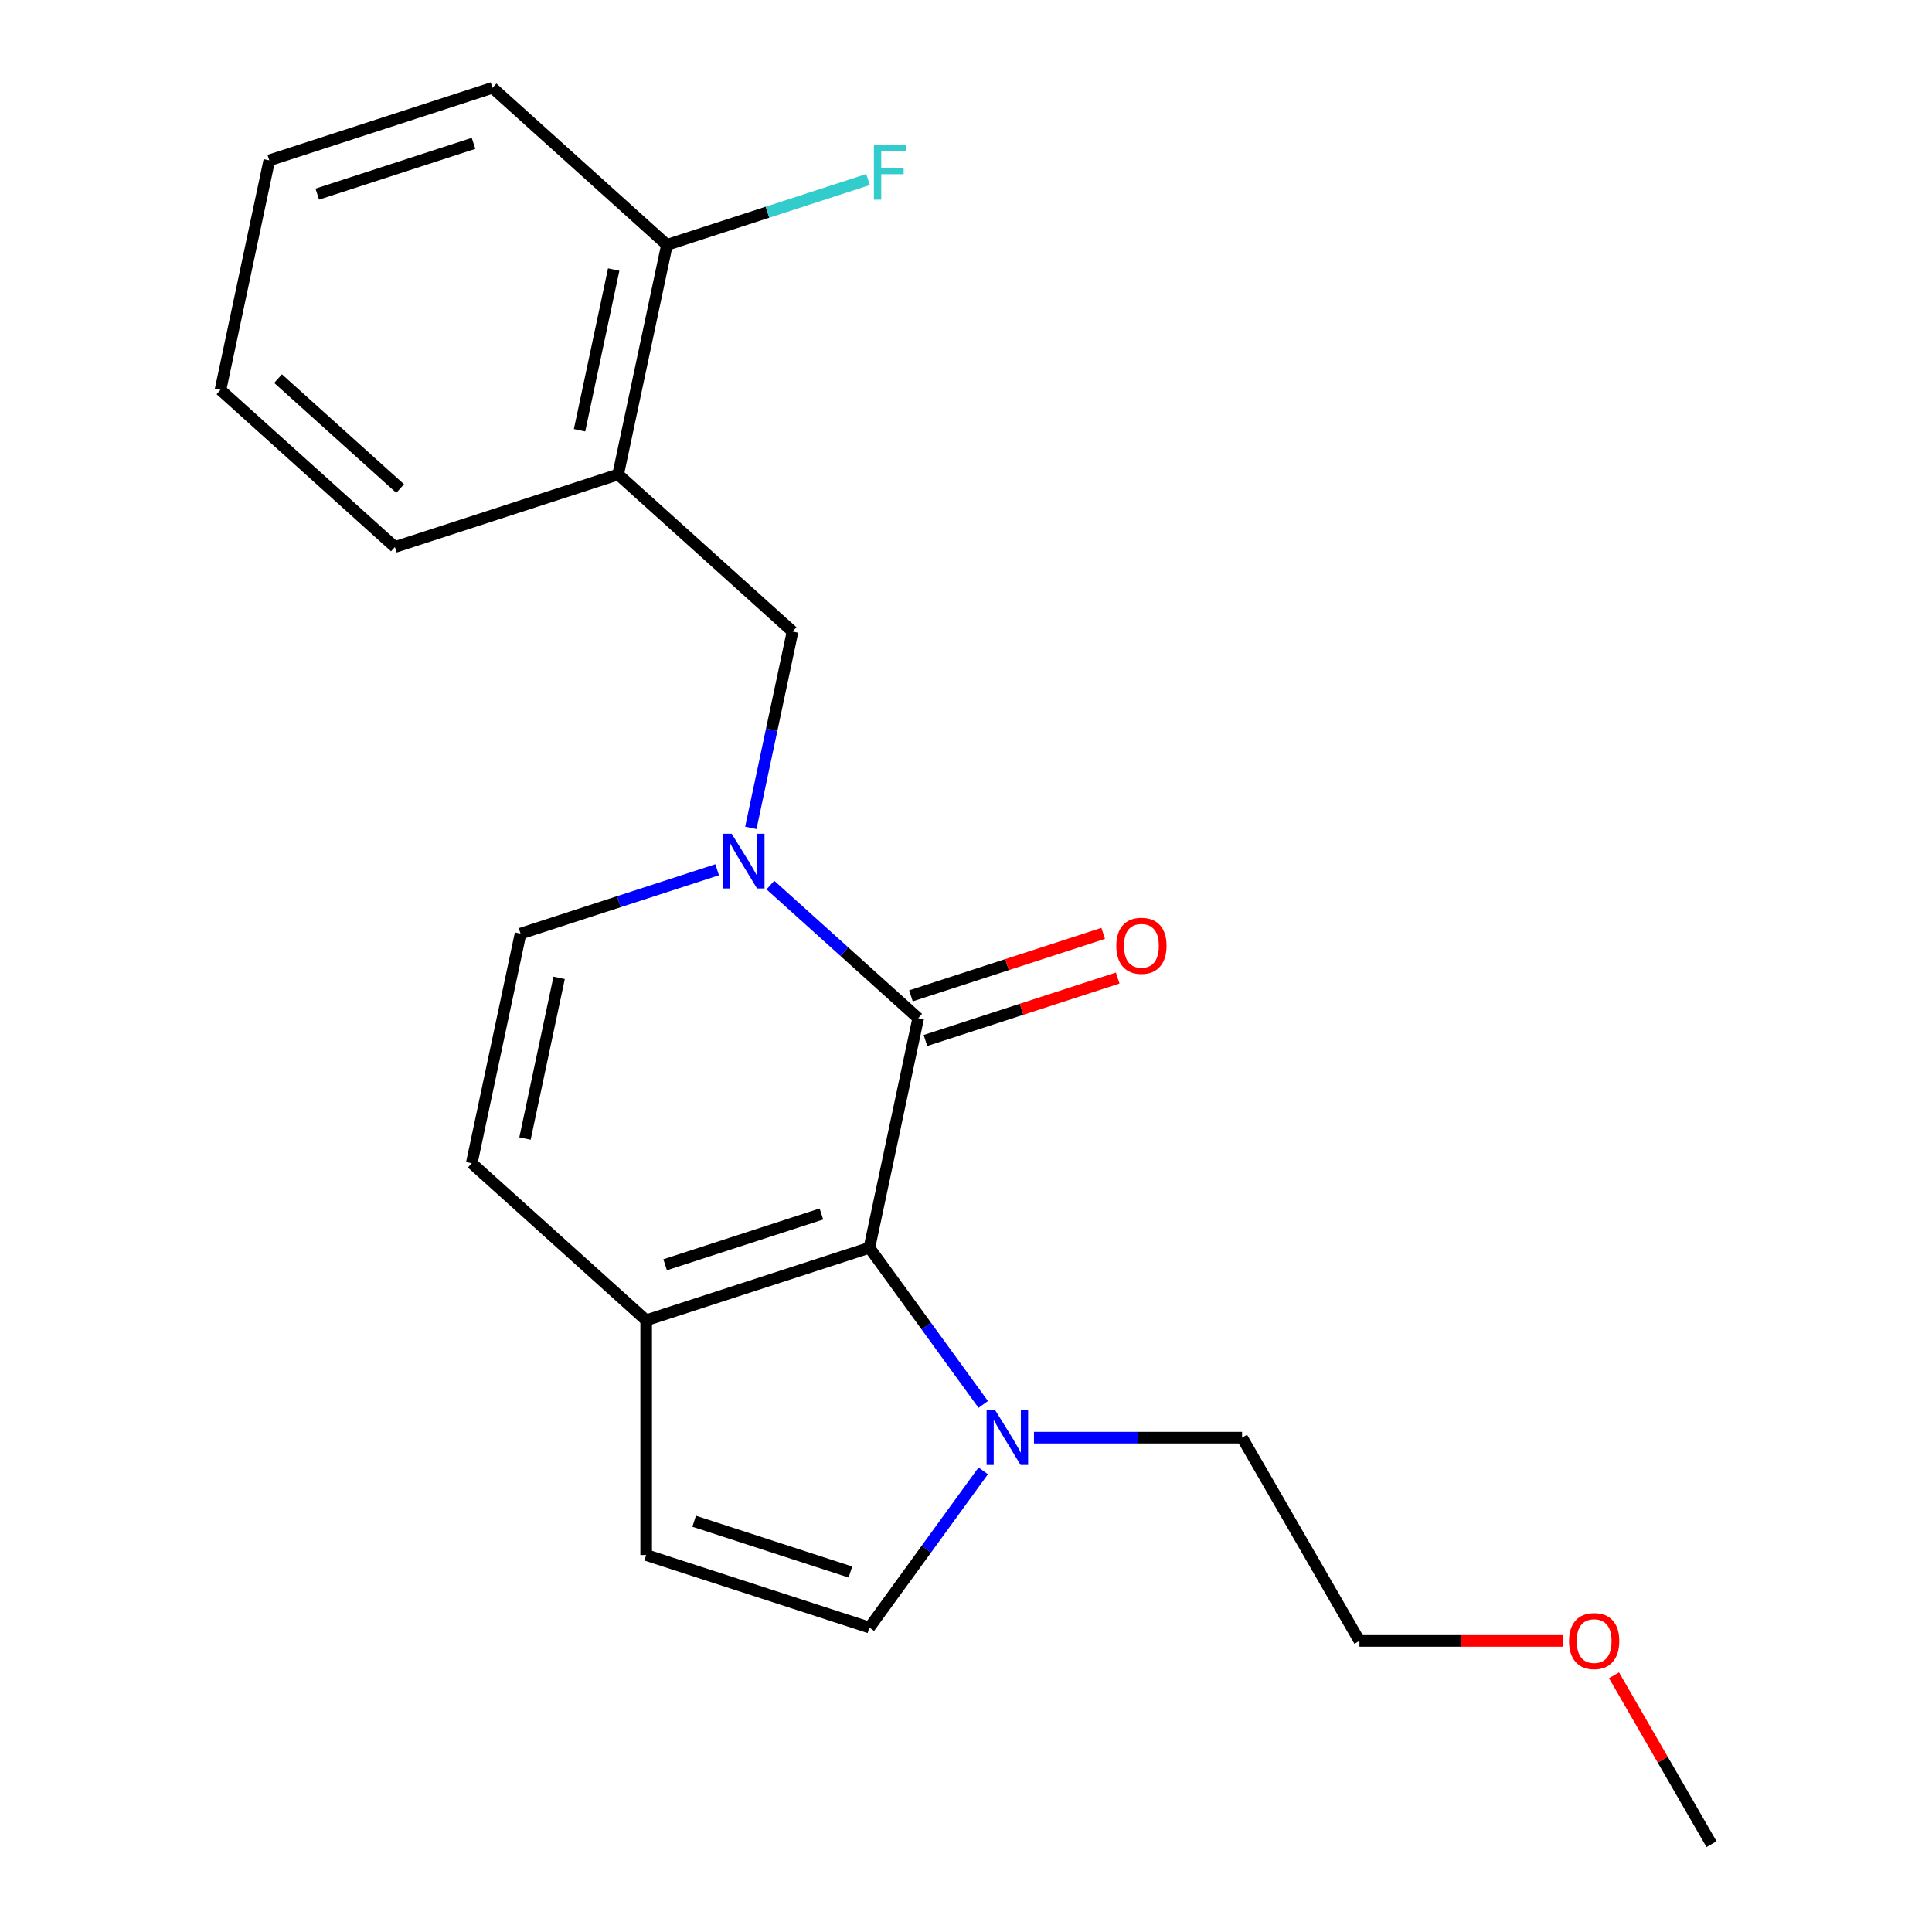 <?xml version='1.0' encoding='iso-8859-1'?>
<svg version='1.1' baseProfile='full'
              xmlns='http://www.w3.org/2000/svg'
                      xmlns:rdkit='http://www.rdkit.org/xml'
                      xmlns:xlink='http://www.w3.org/1999/xlink'
                  xml:space='preserve'
width='1000px' height='1000px' viewBox='0 0 1000 1000'>
<!-- END OF HEADER -->
<rect style='opacity:1.0;fill:#FFFFFF;stroke:none' width='1000' height='1000' x='0' y='0'> </rect>
<path class='bond-0' d='M 475.259,526.999 L 437.006,492.556' style='fill:none;fill-rule:evenodd;stroke:#000000;stroke-width:6px;stroke-linecap:butt;stroke-linejoin:miter;stroke-opacity:1' />
<path class='bond-0' d='M 437.006,492.556 L 398.752,458.112' style='fill:none;fill-rule:evenodd;stroke:#0000FF;stroke-width:6px;stroke-linecap:butt;stroke-linejoin:miter;stroke-opacity:1' />
<path class='bond-1' d='M 475.259,526.999 L 450,645.833' style='fill:none;fill-rule:evenodd;stroke:#000000;stroke-width:6px;stroke-linecap:butt;stroke-linejoin:miter;stroke-opacity:1' />
<path class='bond-10' d='M 479.013,538.554 L 528.766,522.388' style='fill:none;fill-rule:evenodd;stroke:#000000;stroke-width:6px;stroke-linecap:butt;stroke-linejoin:miter;stroke-opacity:1' />
<path class='bond-10' d='M 528.766,522.388 L 578.519,506.222' style='fill:none;fill-rule:evenodd;stroke:#FF0000;stroke-width:6px;stroke-linecap:butt;stroke-linejoin:miter;stroke-opacity:1' />
<path class='bond-10' d='M 471.505,515.445 L 521.258,499.279' style='fill:none;fill-rule:evenodd;stroke:#000000;stroke-width:6px;stroke-linecap:butt;stroke-linejoin:miter;stroke-opacity:1' />
<path class='bond-10' d='M 521.258,499.279 L 571.011,483.114' style='fill:none;fill-rule:evenodd;stroke:#FF0000;stroke-width:6px;stroke-linecap:butt;stroke-linejoin:miter;stroke-opacity:1' />
<path class='bond-4' d='M 371.198,450.184 L 320.315,466.717' style='fill:none;fill-rule:evenodd;stroke:#0000FF;stroke-width:6px;stroke-linecap:butt;stroke-linejoin:miter;stroke-opacity:1' />
<path class='bond-4' d='M 320.315,466.717 L 269.432,483.249' style='fill:none;fill-rule:evenodd;stroke:#000000;stroke-width:6px;stroke-linecap:butt;stroke-linejoin:miter;stroke-opacity:1' />
<path class='bond-6' d='M 388.631,428.51 L 399.432,377.691' style='fill:none;fill-rule:evenodd;stroke:#0000FF;stroke-width:6px;stroke-linecap:butt;stroke-linejoin:miter;stroke-opacity:1' />
<path class='bond-6' d='M 399.432,377.691 L 410.234,326.873' style='fill:none;fill-rule:evenodd;stroke:#000000;stroke-width:6px;stroke-linecap:butt;stroke-linejoin:miter;stroke-opacity:1' />
<path class='bond-2' d='M 450,645.833 L 479.458,686.378' style='fill:none;fill-rule:evenodd;stroke:#000000;stroke-width:6px;stroke-linecap:butt;stroke-linejoin:miter;stroke-opacity:1' />
<path class='bond-2' d='M 479.458,686.378 L 508.915,726.923' style='fill:none;fill-rule:evenodd;stroke:#0000FF;stroke-width:6px;stroke-linecap:butt;stroke-linejoin:miter;stroke-opacity:1' />
<path class='bond-3' d='M 450,645.833 L 334.457,683.376' style='fill:none;fill-rule:evenodd;stroke:#000000;stroke-width:6px;stroke-linecap:butt;stroke-linejoin:miter;stroke-opacity:1' />
<path class='bond-3' d='M 425.16,628.356 L 344.28,654.636' style='fill:none;fill-rule:evenodd;stroke:#000000;stroke-width:6px;stroke-linecap:butt;stroke-linejoin:miter;stroke-opacity:1' />
<path class='bond-5' d='M 508.915,761.317 L 479.458,801.862' style='fill:none;fill-rule:evenodd;stroke:#0000FF;stroke-width:6px;stroke-linecap:butt;stroke-linejoin:miter;stroke-opacity:1' />
<path class='bond-5' d='M 479.458,801.862 L 450,842.407' style='fill:none;fill-rule:evenodd;stroke:#000000;stroke-width:6px;stroke-linecap:butt;stroke-linejoin:miter;stroke-opacity:1' />
<path class='bond-13' d='M 535.187,744.12 L 589.043,744.12' style='fill:none;fill-rule:evenodd;stroke:#0000FF;stroke-width:6px;stroke-linecap:butt;stroke-linejoin:miter;stroke-opacity:1' />
<path class='bond-13' d='M 589.043,744.12 L 642.899,744.12' style='fill:none;fill-rule:evenodd;stroke:#000000;stroke-width:6px;stroke-linecap:butt;stroke-linejoin:miter;stroke-opacity:1' />
<path class='bond-7' d='M 334.457,683.376 L 244.173,602.084' style='fill:none;fill-rule:evenodd;stroke:#000000;stroke-width:6px;stroke-linecap:butt;stroke-linejoin:miter;stroke-opacity:1' />
<path class='bond-8' d='M 334.457,683.376 L 334.457,804.865' style='fill:none;fill-rule:evenodd;stroke:#000000;stroke-width:6px;stroke-linecap:butt;stroke-linejoin:miter;stroke-opacity:1' />
<path class='bond-22' d='M 269.432,483.249 L 244.173,602.084' style='fill:none;fill-rule:evenodd;stroke:#000000;stroke-width:6px;stroke-linecap:butt;stroke-linejoin:miter;stroke-opacity:1' />
<path class='bond-22' d='M 289.41,506.126 L 271.729,589.31' style='fill:none;fill-rule:evenodd;stroke:#000000;stroke-width:6px;stroke-linecap:butt;stroke-linejoin:miter;stroke-opacity:1' />
<path class='bond-21' d='M 450,842.407 L 334.457,804.865' style='fill:none;fill-rule:evenodd;stroke:#000000;stroke-width:6px;stroke-linecap:butt;stroke-linejoin:miter;stroke-opacity:1' />
<path class='bond-21' d='M 440.177,813.667 L 359.297,787.387' style='fill:none;fill-rule:evenodd;stroke:#000000;stroke-width:6px;stroke-linecap:butt;stroke-linejoin:miter;stroke-opacity:1' />
<path class='bond-9' d='M 410.234,326.873 L 319.95,245.581' style='fill:none;fill-rule:evenodd;stroke:#000000;stroke-width:6px;stroke-linecap:butt;stroke-linejoin:miter;stroke-opacity:1' />
<path class='bond-11' d='M 319.95,245.581 L 345.209,126.747' style='fill:none;fill-rule:evenodd;stroke:#000000;stroke-width:6px;stroke-linecap:butt;stroke-linejoin:miter;stroke-opacity:1' />
<path class='bond-11' d='M 299.972,222.704 L 317.653,139.52' style='fill:none;fill-rule:evenodd;stroke:#000000;stroke-width:6px;stroke-linecap:butt;stroke-linejoin:miter;stroke-opacity:1' />
<path class='bond-14' d='M 319.95,245.581 L 204.407,283.123' style='fill:none;fill-rule:evenodd;stroke:#000000;stroke-width:6px;stroke-linecap:butt;stroke-linejoin:miter;stroke-opacity:1' />
<path class='bond-12' d='M 345.209,126.747 L 397.252,109.837' style='fill:none;fill-rule:evenodd;stroke:#000000;stroke-width:6px;stroke-linecap:butt;stroke-linejoin:miter;stroke-opacity:1' />
<path class='bond-12' d='M 397.252,109.837 L 449.295,92.927' style='fill:none;fill-rule:evenodd;stroke:#33CCCC;stroke-width:6px;stroke-linecap:butt;stroke-linejoin:miter;stroke-opacity:1' />
<path class='bond-16' d='M 345.209,126.747 L 254.925,45.455' style='fill:none;fill-rule:evenodd;stroke:#000000;stroke-width:6px;stroke-linecap:butt;stroke-linejoin:miter;stroke-opacity:1' />
<path class='bond-17' d='M 642.899,744.12 L 703.643,849.333' style='fill:none;fill-rule:evenodd;stroke:#000000;stroke-width:6px;stroke-linecap:butt;stroke-linejoin:miter;stroke-opacity:1' />
<path class='bond-19' d='M 204.407,283.123 L 114.123,201.831' style='fill:none;fill-rule:evenodd;stroke:#000000;stroke-width:6px;stroke-linecap:butt;stroke-linejoin:miter;stroke-opacity:1' />
<path class='bond-19' d='M 207.123,252.872 L 143.924,195.968' style='fill:none;fill-rule:evenodd;stroke:#000000;stroke-width:6px;stroke-linecap:butt;stroke-linejoin:miter;stroke-opacity:1' />
<path class='bond-15' d='M 809.095,849.333 L 756.369,849.333' style='fill:none;fill-rule:evenodd;stroke:#FF0000;stroke-width:6px;stroke-linecap:butt;stroke-linejoin:miter;stroke-opacity:1' />
<path class='bond-15' d='M 756.369,849.333 L 703.643,849.333' style='fill:none;fill-rule:evenodd;stroke:#000000;stroke-width:6px;stroke-linecap:butt;stroke-linejoin:miter;stroke-opacity:1' />
<path class='bond-18' d='M 835.408,867.13 L 860.642,910.838' style='fill:none;fill-rule:evenodd;stroke:#FF0000;stroke-width:6px;stroke-linecap:butt;stroke-linejoin:miter;stroke-opacity:1' />
<path class='bond-18' d='M 860.642,910.838 L 885.877,954.545' style='fill:none;fill-rule:evenodd;stroke:#000000;stroke-width:6px;stroke-linecap:butt;stroke-linejoin:miter;stroke-opacity:1' />
<path class='bond-23' d='M 254.925,45.455 L 139.382,82.997' style='fill:none;fill-rule:evenodd;stroke:#000000;stroke-width:6px;stroke-linecap:butt;stroke-linejoin:miter;stroke-opacity:1' />
<path class='bond-23' d='M 245.102,74.195 L 164.222,100.474' style='fill:none;fill-rule:evenodd;stroke:#000000;stroke-width:6px;stroke-linecap:butt;stroke-linejoin:miter;stroke-opacity:1' />
<path class='bond-20' d='M 114.123,201.831 L 139.382,82.997' style='fill:none;fill-rule:evenodd;stroke:#000000;stroke-width:6px;stroke-linecap:butt;stroke-linejoin:miter;stroke-opacity:1' />
<path  class='atom-1' d='M 378.715 431.547
L 387.995 446.547
Q 388.915 448.027, 390.395 450.707
Q 391.875 453.387, 391.955 453.547
L 391.955 431.547
L 395.715 431.547
L 395.715 459.867
L 391.835 459.867
L 381.875 443.467
Q 380.715 441.547, 379.475 439.347
Q 378.275 437.147, 377.915 436.467
L 377.915 459.867
L 374.235 459.867
L 374.235 431.547
L 378.715 431.547
' fill='#0000FF'/>
<path  class='atom-3' d='M 515.15 729.96
L 524.43 744.96
Q 525.35 746.44, 526.83 749.12
Q 528.31 751.8, 528.39 751.96
L 528.39 729.96
L 532.15 729.96
L 532.15 758.28
L 528.27 758.28
L 518.31 741.88
Q 517.15 739.96, 515.91 737.76
Q 514.71 735.56, 514.35 734.88
L 514.35 758.28
L 510.67 758.28
L 510.67 729.96
L 515.15 729.96
' fill='#0000FF'/>
<path  class='atom-11' d='M 577.802 489.537
Q 577.802 482.737, 581.162 478.937
Q 584.522 475.137, 590.802 475.137
Q 597.082 475.137, 600.442 478.937
Q 603.802 482.737, 603.802 489.537
Q 603.802 496.417, 600.402 500.337
Q 597.002 504.217, 590.802 504.217
Q 584.562 504.217, 581.162 500.337
Q 577.802 496.457, 577.802 489.537
M 590.802 501.017
Q 595.122 501.017, 597.442 498.137
Q 599.802 495.217, 599.802 489.537
Q 599.802 483.977, 597.442 481.177
Q 595.122 478.337, 590.802 478.337
Q 586.482 478.337, 584.122 481.137
Q 581.802 483.937, 581.802 489.537
Q 581.802 495.257, 584.122 498.137
Q 586.482 501.017, 590.802 501.017
' fill='#FF0000'/>
<path  class='atom-13' d='M 452.332 75.044
L 469.172 75.044
L 469.172 78.284
L 456.132 78.284
L 456.132 86.884
L 467.732 86.884
L 467.732 90.164
L 456.132 90.164
L 456.132 103.364
L 452.332 103.364
L 452.332 75.044
' fill='#33CCCC'/>
<path  class='atom-16' d='M 812.132 849.413
Q 812.132 842.613, 815.492 838.813
Q 818.852 835.013, 825.132 835.013
Q 831.412 835.013, 834.772 838.813
Q 838.132 842.613, 838.132 849.413
Q 838.132 856.293, 834.732 860.213
Q 831.332 864.093, 825.132 864.093
Q 818.892 864.093, 815.492 860.213
Q 812.132 856.333, 812.132 849.413
M 825.132 860.893
Q 829.452 860.893, 831.772 858.013
Q 834.132 855.093, 834.132 849.413
Q 834.132 843.853, 831.772 841.053
Q 829.452 838.213, 825.132 838.213
Q 820.812 838.213, 818.452 841.013
Q 816.132 843.813, 816.132 849.413
Q 816.132 855.133, 818.452 858.013
Q 820.812 860.893, 825.132 860.893
' fill='#FF0000'/>
</svg>
